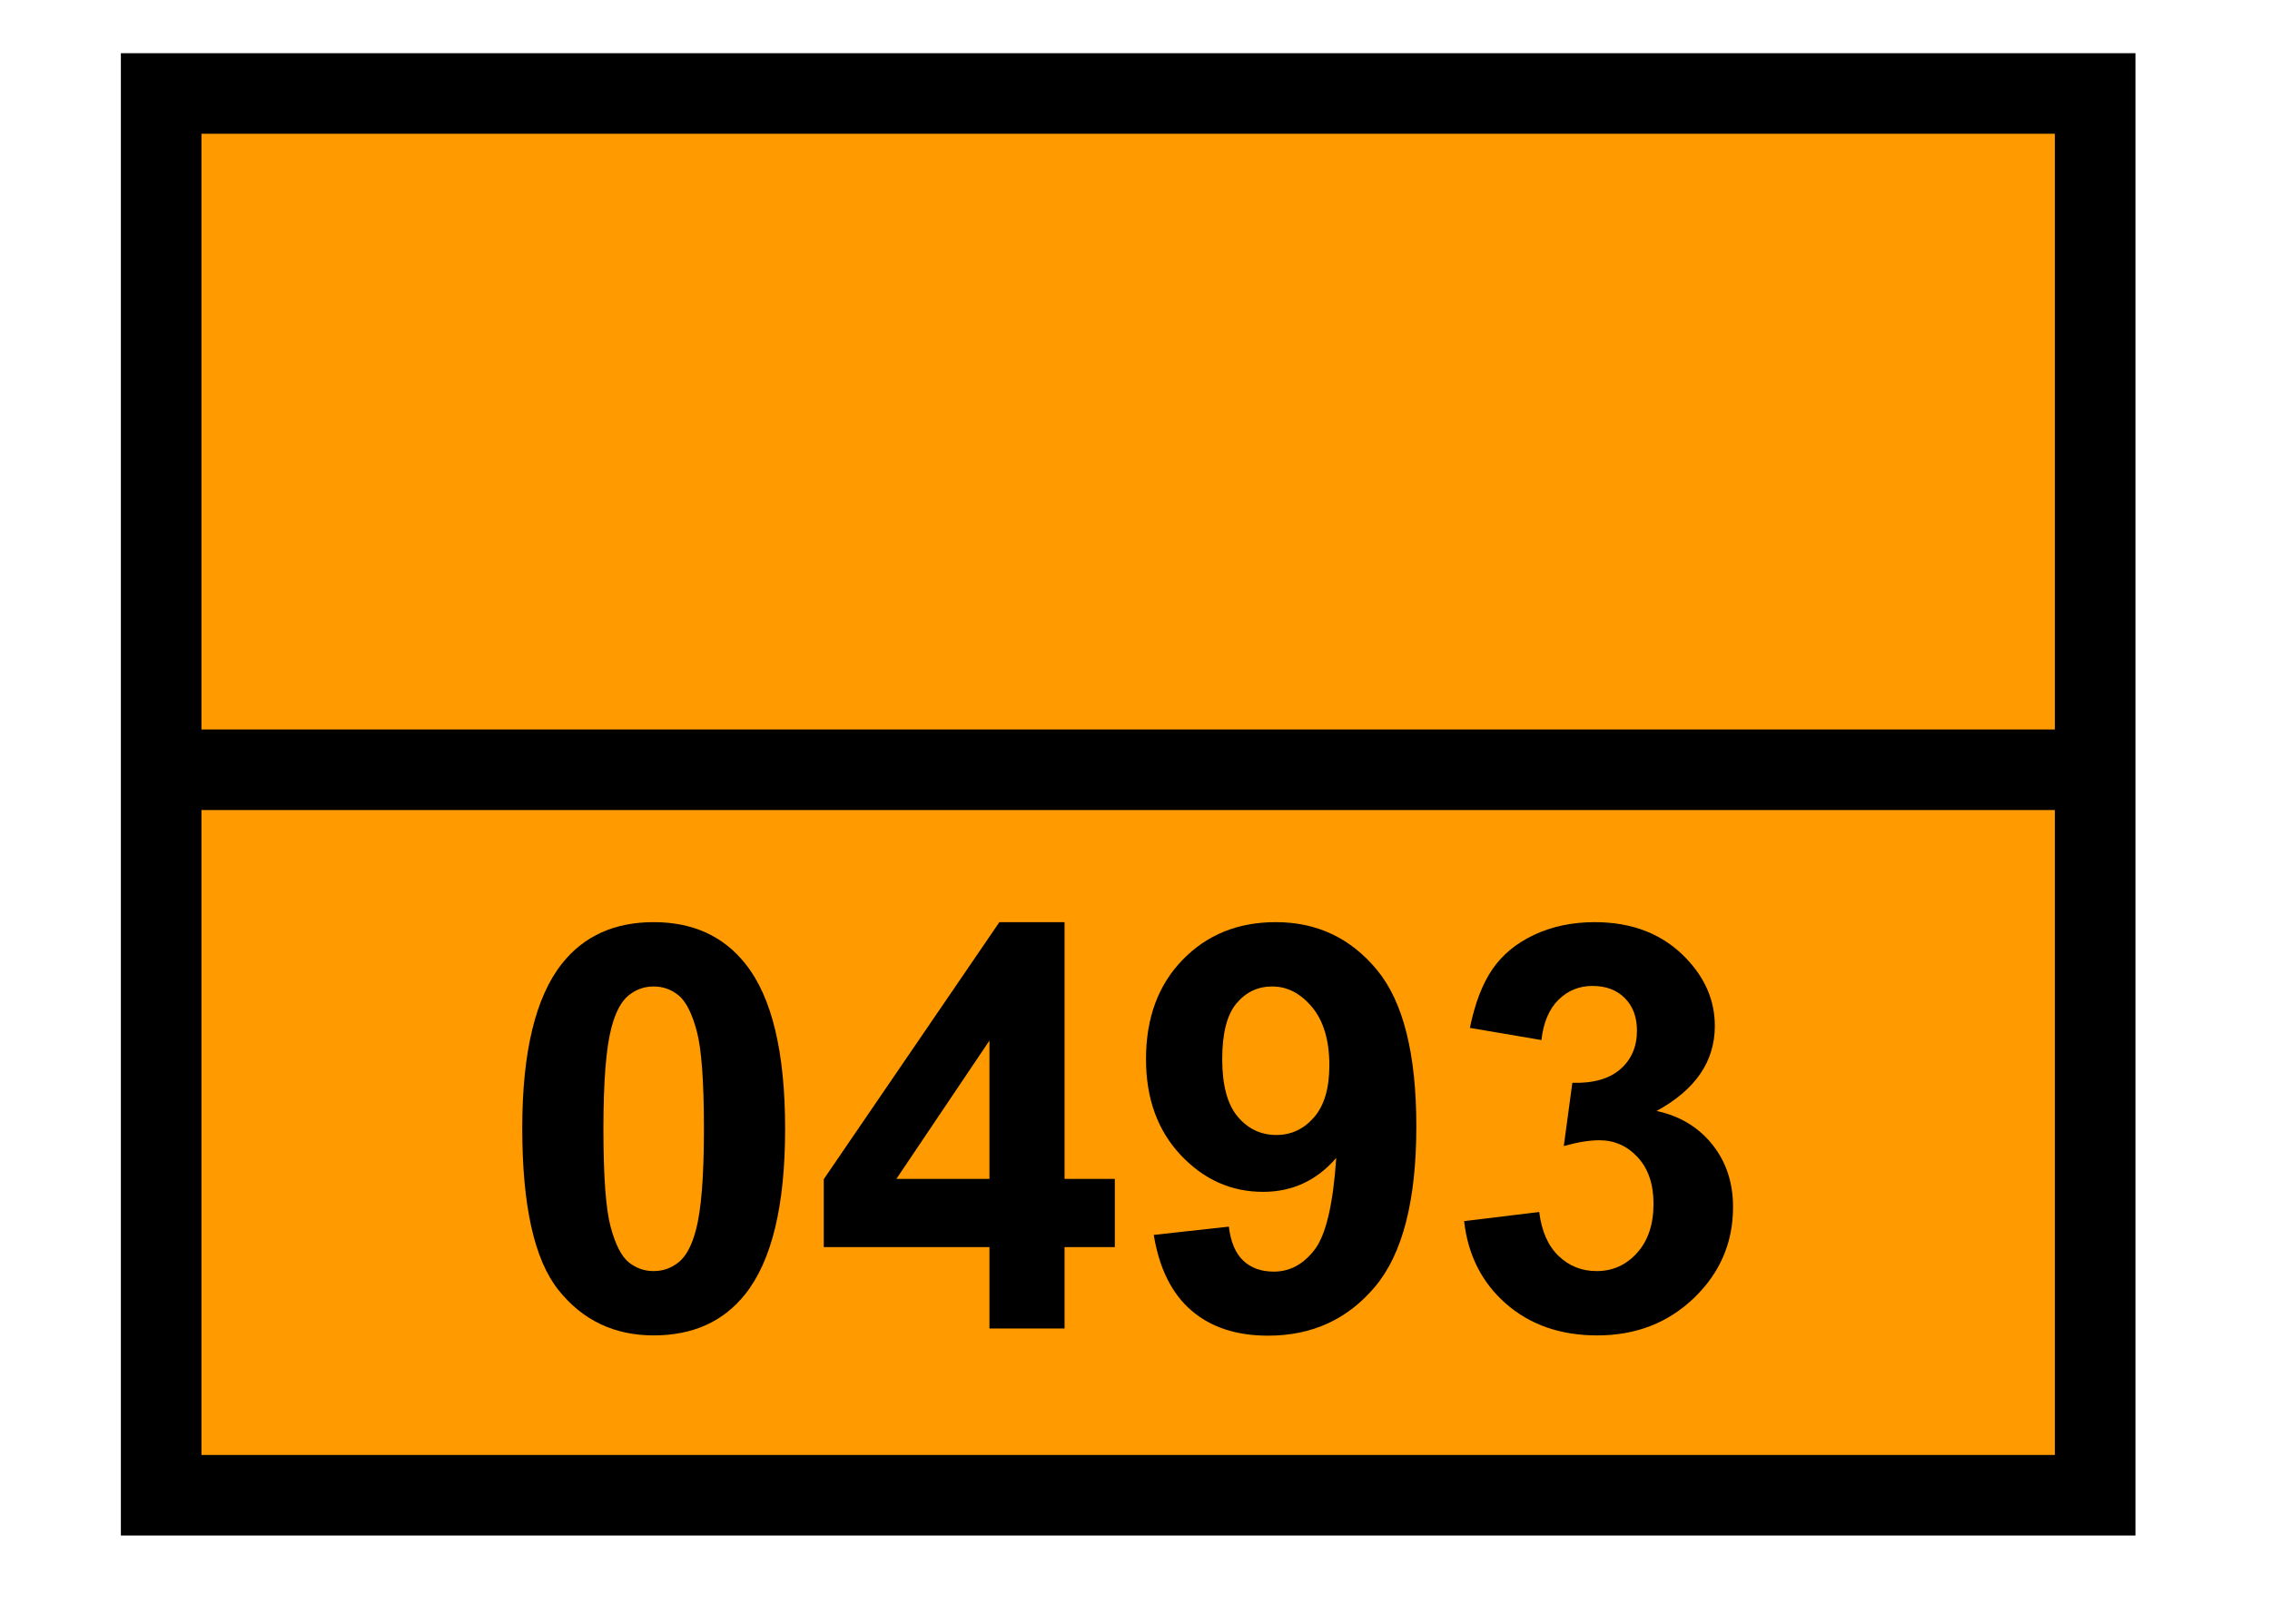 <?xml version="1.0" encoding="UTF-8" standalone="no"?>
<!-- Created with Inkscape (http://www.inkscape.org/) -->

<svg
   xmlns:dc="http://purl.org/dc/elements/1.1/"
   xmlns:cc="http://creativecommons.org/ns#"
   xmlns:rdf="http://www.w3.org/1999/02/22-rdf-syntax-ns#"
   xmlns:svg="http://www.w3.org/2000/svg"
   xmlns="http://www.w3.org/2000/svg"
   xmlns:sodipodi="http://sodipodi.sourceforge.net/DTD/sodipodi-0.dtd"
   xmlns:inkscape="http://www.inkscape.org/namespaces/inkscape"
   width="422.545"
   height="302.4"
   id="svg2630"
   sodipodi:version="0.32"
   inkscape:version="0.48.0 r9654"
   version="1.0"
   sodipodi:docname="ADR0192.svg"
   inkscape:output_extension="org.inkscape.output.svg.inkscape">
  <defs
     id="defs2632">
    <clipPath
       clipPathUnits="userSpaceOnUse"
       id="clipPath129">
      <path
         d="M 426.42,340.52 L 534.06,340.52 L 534.06,352.76 L 426.42,352.76 L 426.42,340.52 z"
         id="path131" />
    </clipPath>
    <clipPath
       clipPathUnits="userSpaceOnUse"
       id="clipPath153">
      <path
         d="M 426.42,239.3 L 491.76,239.3 L 491.76,251.54 L 426.42,251.54 L 426.42,239.3 z"
         id="path155" />
    </clipPath>
    <inkscape:perspective
       sodipodi:type="inkscape:persp3d"
       inkscape:vp_x="0 : 526.18109 : 1"
       inkscape:vp_y="0 : 1000 : 0"
       inkscape:vp_z="744.09448 : 526.18109 : 1"
       inkscape:persp3d-origin="372.04724 : 350.78739 : 1"
       id="perspective2638" />
  </defs>
  <sodipodi:namedview
     id="base"
     pagecolor="#ffffff"
     bordercolor="#666666"
     borderopacity="1.0"
     inkscape:pageopacity="0.0"
     inkscape:pageshadow="2"
     inkscape:zoom="1.8943426"
     inkscape:cx="217.17625"
     inkscape:cy="149.5529"
     inkscape:document-units="px"
     inkscape:current-layer="layer1"
     showgrid="true"
     inkscape:window-width="1240"
     inkscape:window-height="904"
     inkscape:window-x="121"
     inkscape:window-y="102"
     inkscape:window-maximized="0">
    <inkscape:grid
       type="xygrid"
       id="grid3036" />
  </sodipodi:namedview>
  <g
     inkscape:label="Calque 1"
     inkscape:groupmode="layer"
     id="layer1"
     transform="translate(-423.013,-46.876)">
    <path
       d="m 813.013,64.276 -360,0 0,261 360,0 0,-261 z"
       style="fill:#ff9a00;fill-opacity:1;fill-rule:evenodd;stroke:#000000;stroke-width:15;stroke-linecap:round;stroke-linejoin:miter;stroke-miterlimit:10;stroke-opacity:1;stroke-dasharray:none"
       id="path167"
       inkscape:connector-curvature="0" />
    <g
       id="g169"
       transform="matrix(1.25,0,0,-1.25,453.013,190.201)">
      <path
         d="M 0,0 283.38,0"
         style="fill:none;stroke:#000000;stroke-width:12;stroke-linecap:butt;stroke-linejoin:round;stroke-miterlimit:10;stroke-opacity:1;stroke-dasharray:none"
         id="path171"
         inkscape:connector-curvature="0" />
    </g>
    <g
       transform="matrix(1.462,0,0,1.462,536.114,52.034)"
       style="font-size:72px;font-style:normal;font-variant:normal;font-weight:bold;font-stretch:normal;text-align:center;line-height:125%;letter-spacing:0px;word-spacing:0px;text-anchor:middle;fill:#000000;fill-opacity:1;stroke:none;font-family:Arial;-inkscape-font-specification:Arial Bold"
       id="flowRoot2996">
      <path
         d="m 5.867,113.911 c 4.992,5e-5 8.895,1.781 11.707,5.344 3.352,4.219 5.027,11.215 5.027,20.988 -3.6e-5,9.75 -1.688,16.758 -5.062,21.023 -2.789,3.516 -6.68,5.273 -11.672,5.273 -5.016,0 -9.059,-1.928 -12.129,-5.783 -3.07,-3.855 -4.605,-10.729 -4.605,-20.619 -3e-6,-9.703 1.687,-16.687 5.063,-20.953 2.789,-3.516 6.68,-5.273 11.672,-5.273 z m 0,8.191 c -1.195,4e-5 -2.262,0.381 -3.199,1.143 -0.938,0.762 -1.664,2.127 -2.18,4.096 -0.68,2.555 -1.02,6.856 -1.02,12.902 -1.336e-5,6.047 0.305,10.201 0.914,12.463 0.609,2.262 1.377,3.768 2.303,4.518 0.926,0.75 1.986,1.125 3.182,1.125 1.195,1e-5 2.262,-0.381 3.199,-1.143 0.937,-0.762 1.664,-2.127 2.18,-4.096 0.68,-2.531 1.02,-6.82 1.02,-12.867 -2.6e-5,-6.047 -0.305,-10.201 -0.914,-12.463 -0.609,-2.262 -1.377,-3.773 -2.303,-4.535 C 8.123,122.484 7.062,122.103 5.867,122.103 z"
         style=""
         id="path3005" />
      <path
         d="m 48.617,165.661 0,-10.371 -21.094,0 0,-8.648 22.359,-32.73 8.297,0 0,32.695 6.398,0 0,8.684 -6.398,0 0,10.371 z m 0,-19.055 0,-17.613 -11.848,17.613 z"
         style=""
         id="path3007" />
      <path
         d="m 69.535,153.743 9.562,-1.055 c 0.234,1.945 0.844,3.387 1.828,4.324 0.984,0.938 2.285,1.406 3.902,1.406 2.039,1e-5 3.773,-0.937 5.203,-2.812 1.43,-1.875 2.344,-5.766 2.742,-11.672 -2.484,2.883 -5.59,4.324 -9.316,4.324 -4.055,1e-5 -7.553,-1.564 -10.494,-4.693 -2.941,-3.129 -4.412,-7.201 -4.412,-12.217 -2e-6,-5.227 1.553,-9.439 4.658,-12.639 3.105,-3.199 7.061,-4.799 11.865,-4.799 5.227,5e-5 9.516,2.022 12.867,6.064 3.352,4.043 5.027,10.693 5.027,19.951 -4e-5,9.422 -1.746,16.219 -5.238,20.391 -3.492,4.172 -8.039,6.258 -13.641,6.258 -4.031,0 -7.289,-1.072 -9.773,-3.217 -2.484,-2.145 -4.078,-5.35 -4.781,-9.615 z m 22.359,-21.586 c -2.5e-5,-3.187 -0.732,-5.66 -2.197,-7.418 -1.465,-1.758 -3.158,-2.637 -5.08,-2.637 -1.828,4e-5 -3.346,0.721 -4.553,2.162 -1.207,1.441 -1.811,3.803 -1.811,7.084 -1.2e-5,3.328 0.656,5.772 1.969,7.33 1.312,1.559 2.953,2.338 4.922,2.338 1.898,2e-5 3.498,-0.75 4.799,-2.25 1.301,-1.5 1.951,-3.703 1.951,-6.609 z"
         style=""
         id="path3009" />
      <path
         d="m 109.051,151.986 9.562,-1.16 c 0.305,2.438 1.125,4.301 2.461,5.59 1.336,1.289 2.953,1.934 4.852,1.934 2.039,1e-5 3.756,-0.773 5.15,-2.32 1.395,-1.547 2.092,-3.633 2.092,-6.258 -3e-5,-2.484 -0.668,-4.453 -2.004,-5.906 -1.336,-1.453 -2.965,-2.18 -4.887,-2.18 -1.266,2e-5 -2.777,0.246 -4.535,0.738 l 1.09,-8.051 c 2.672,0.07 4.711,-0.51 6.117,-1.74 1.406,-1.23 2.109,-2.865 2.109,-4.904 -2e-5,-1.734 -0.516,-3.117 -1.547,-4.148 -1.031,-1.031 -2.402,-1.547 -4.113,-1.547 -1.688,5e-5 -3.129,0.586 -4.324,1.758 -1.195,1.172 -1.922,2.883 -2.18,5.133 l -9.105,-1.547 c 0.633,-3.117 1.588,-5.607 2.865,-7.471 1.277,-1.863 3.059,-3.328 5.344,-4.395 2.285,-1.066 4.846,-1.6 7.682,-1.6 4.852,5e-5 8.742,1.547 11.672,4.641 2.414,2.531 3.621,5.391 3.621,8.578 -4e-5,4.523 -2.473,8.133 -7.418,10.828 2.953,0.633 5.314,2.051 7.084,4.254 1.77,2.203 2.654,4.863 2.654,7.98 -4e-5,4.523 -1.652,8.379 -4.957,11.566 -3.305,3.188 -7.418,4.781 -12.34,4.781 -4.664,0 -8.531,-1.342 -11.602,-4.025 -3.07,-2.684 -4.852,-6.193 -5.344,-10.529 z"
         style=""
         id="path3011" />
    </g>
  </g>
</svg>
